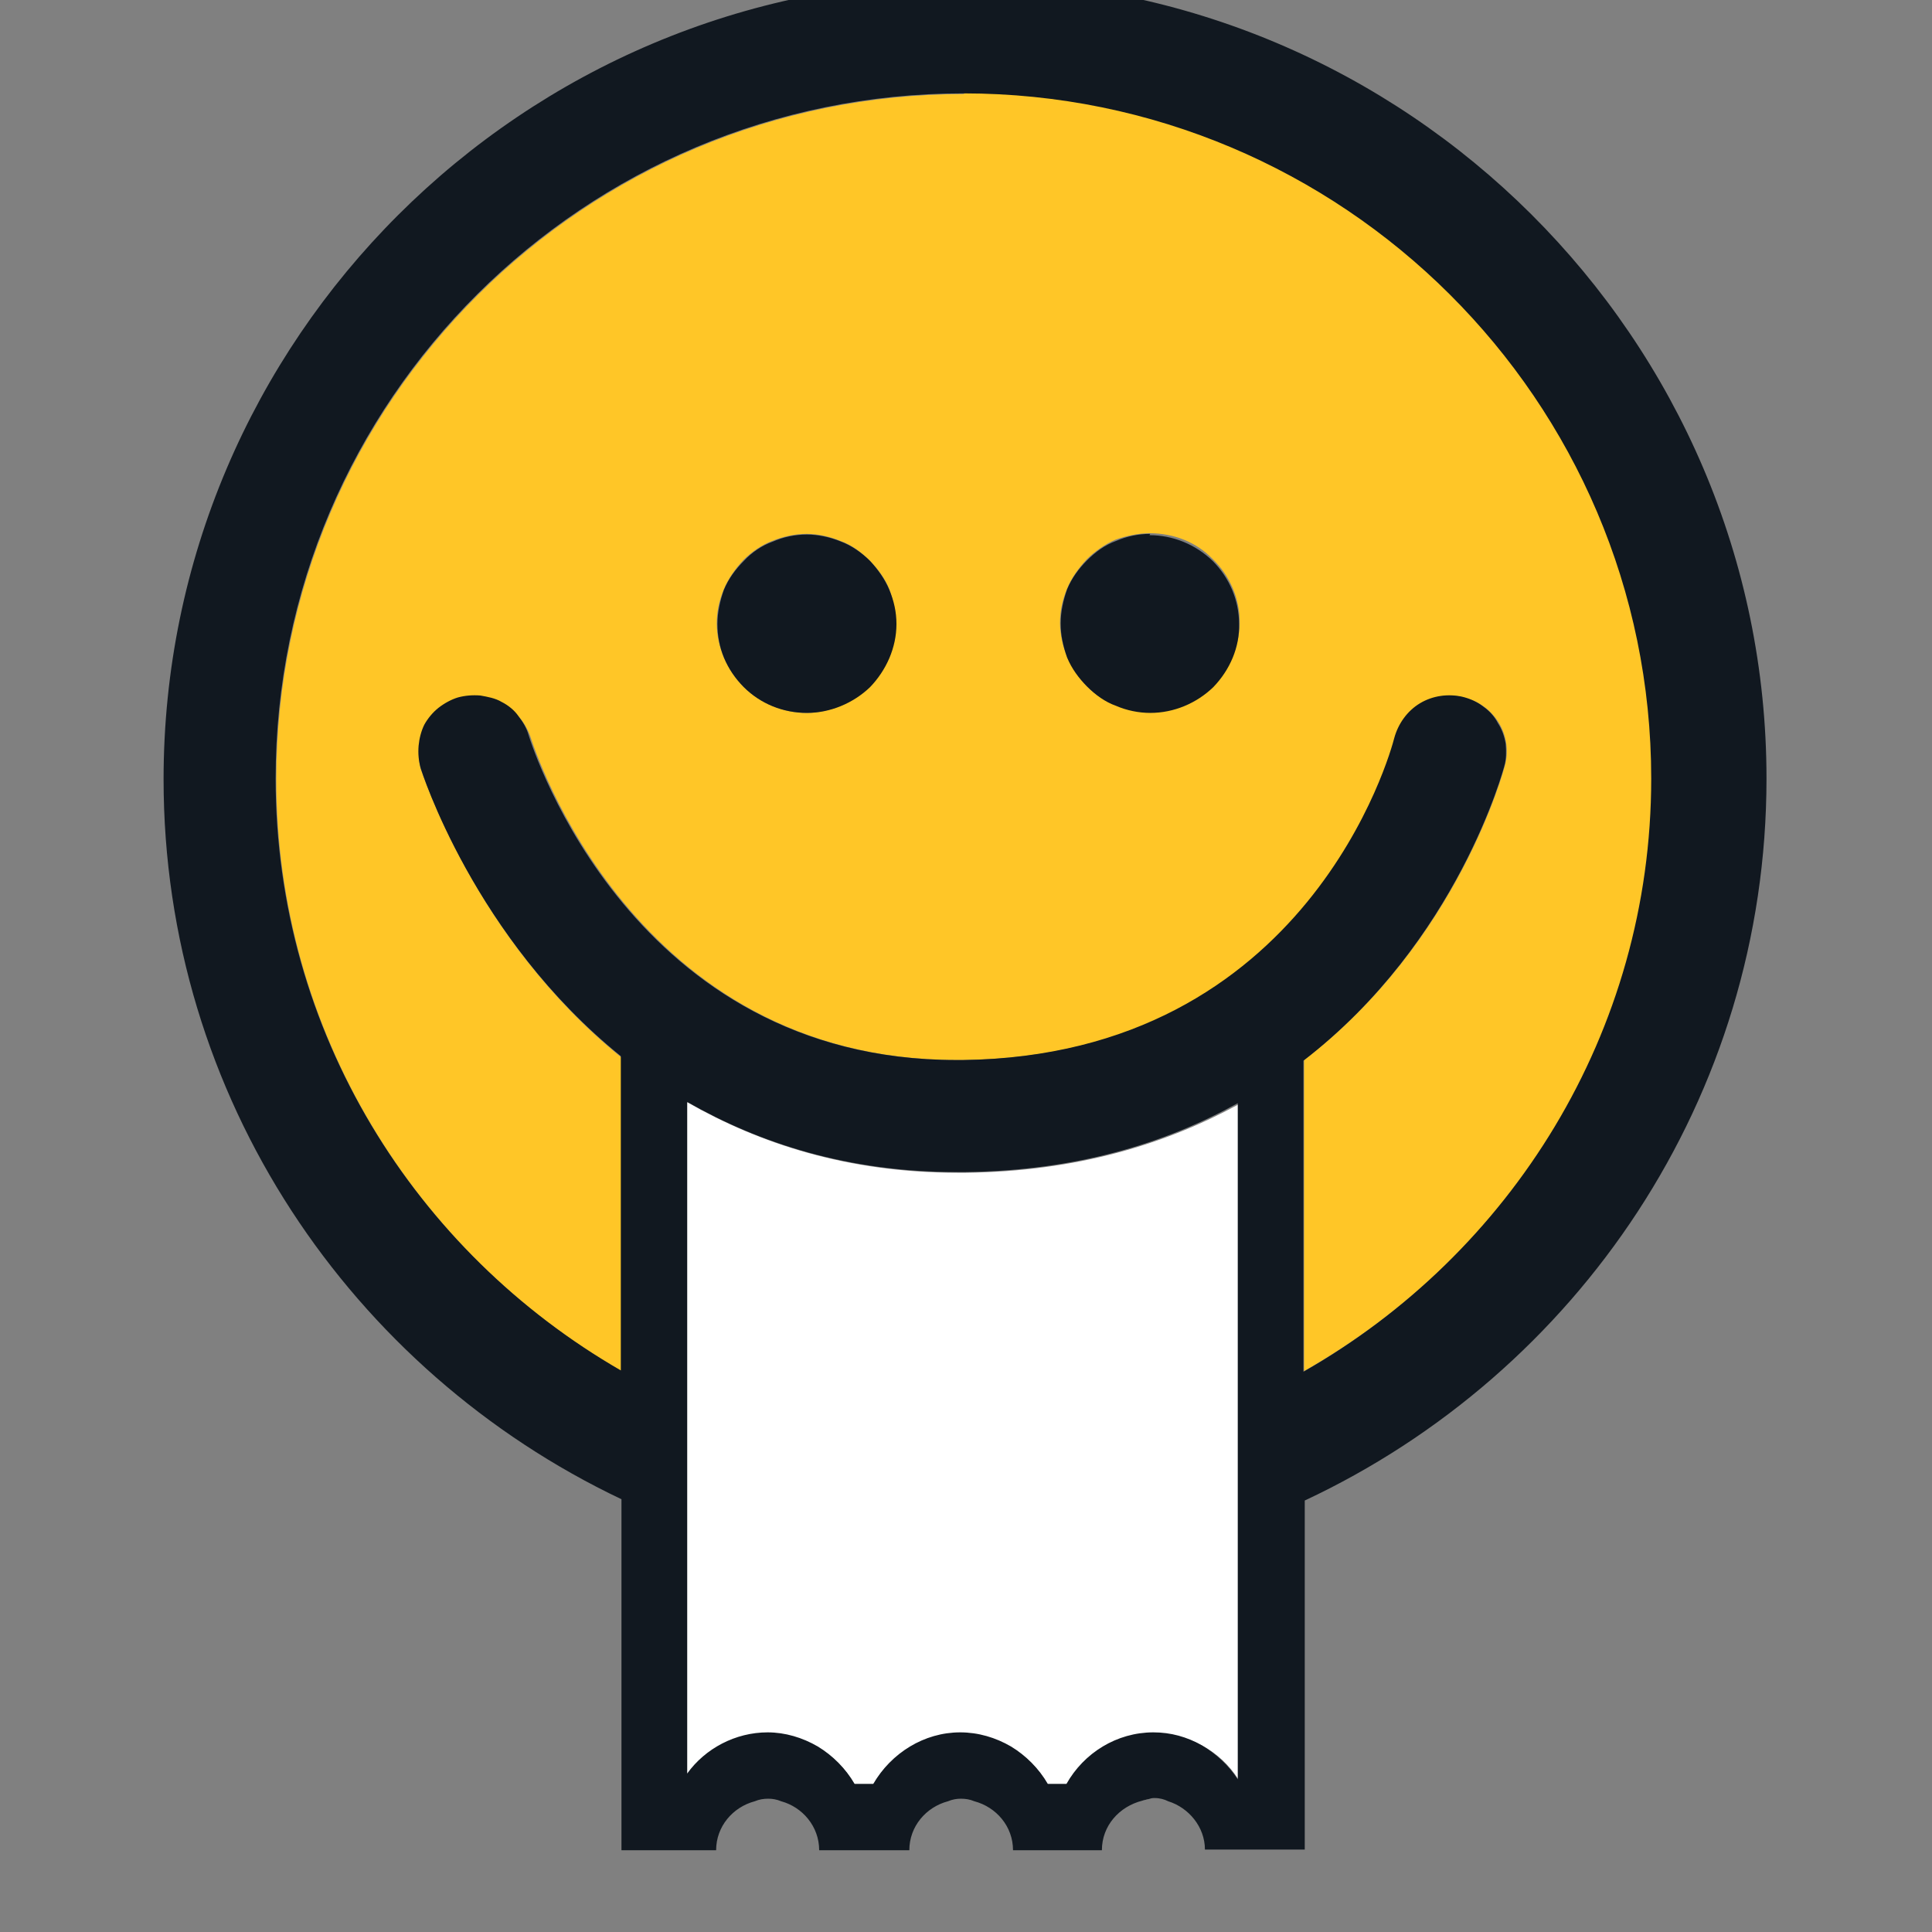 <?xml version="1.0" encoding="UTF-8"?>
<!DOCTYPE svg PUBLIC "-//W3C//DTD SVG 1.1//EN" "http://www.w3.org/Graphics/SVG/1.1/DTD/svg11.dtd">
<!-- Creator: CorelDRAW -->
<svg xmlns="http://www.w3.org/2000/svg" xml:space="preserve" width="30px" height="30px" version="1.1" style="shape-rendering:geometricPrecision; text-rendering:geometricPrecision; image-rendering:optimizeQuality; fill-rule:evenodd; clip-rule:evenodd"
viewBox="0 0 30 30"
 xmlns:xlink="http://www.w3.org/1999/xlink"
 xmlns:xodm="http://www.corel.com/coreldraw/odm/2003">
 <rect x="0" y="0" width="30" height="30" fill="#808080" stroke="none"/>
 <defs>
  <style type="text/css">
   <![CDATA[
    .fil4 {fill:none;fill-rule:nonzero}
    .fil0 {fill:white;fill-rule:nonzero;fill-opacity:0}
    .fil1 {fill:#111820;fill-rule:nonzero}
    .fil2 {fill:#FFC627;fill-rule:nonzero}
    .fil3 {fill:white;fill-rule:nonzero}
   ]]>
  </style>
    <clipPath id="id0" style="clip-rule:nonzero">
     <path d="M28.4 -0.34l-26.53 0 0 29.4 26.53 0 0 -29.4z"/>
    </clipPath>
    <clipPath id="id1" style="clip-rule:nonzero">
     <path d="M28.4 -0.34l-26.53 0 0 29.4 26.53 0 0 -29.4z"/>
    </clipPath>
 </defs>
 <g id="Слой_x0020_1">
  <g id="_1646149627440">
   <g style="clip-path:url(#id0)">
    <polygon class="fil0" points="1.87,-0.34 28.4,-0.34 28.4,29.06 1.87,29.06 "/>
   </g>
   <g style="clip-path:url(#id1)">
    <g>
     <path id="_1" class="fil1" d="M-51.07 2.55l-4.31 18.9 3.56 0 0.75 -3.6 3.55 0 0.66 3.6 3.68 0 -4.13 -18.9 -3.76 0zm0.39 12.92l1.36 -7.44 1.38 7.44 -2.74 0zm18.21 -2.81c-0.41,-0.46 -0.94,-0.94 -1.59,-1.43l-3.26 -2.47c-0.37,-0.29 -0.65,-0.59 -0.81,-0.91 -0.18,-0.32 -0.27,-0.74 -0.27,-1.27 0,-0.53 0.17,-0.91 0.49,-1.2 0.34,-0.28 0.74,-0.43 1.21,-0.43 1.34,0 1.69,1.09 1.69,3.28l0 0.21 3.37 0 0 -0.59c0,-1.26 -0.2,-2.33 -0.58,-3.2 -0.38,-0.87 -0.95,-1.52 -1.7,-1.96 -0.75,-0.44 -1.64,-0.66 -2.7,-0.66 -1.48,0 -2.69,0.44 -3.6,1.33 -0.91,0.88 -1.37,2.09 -1.37,3.64 0,2.05 0.84,3.7 2.52,4.95l2.84 2.13c0.63,0.45 1.07,0.89 1.34,1.32 0.28,0.43 0.41,0.94 0.41,1.55 0,0.61 -0.16,1.1 -0.5,1.48 -0.33,0.38 -0.79,0.57 -1.39,0.57 -1.55,0 -2.03,-1.13 -2.03,-3.38l0 -0.74 -3.35 0 0 0.74c0,1.31 0.2,2.45 0.6,3.39 0.4,0.94 1.01,1.66 1.81,2.16 0.82,0.5 1.81,0.76 2.97,0.76 1.11,0 2.05,-0.21 2.83,-0.62 0.76,-0.4 1.38,-1.03 1.75,-1.8 0.39,-0.8 0.59,-1.75 0.59,-2.88 0,-0.92 -0.11,-1.69 -0.34,-2.33 -0.21,-0.64 -0.54,-1.17 -0.94,-1.63l0.01 -0.01zm12.27 0c-0.41,-0.46 -0.94,-0.94 -1.58,-1.43l-3.27 -2.47c-0.37,-0.29 -0.64,-0.59 -0.81,-0.91 -0.18,-0.32 -0.27,-0.74 -0.27,-1.27 0,-0.53 0.17,-0.91 0.49,-1.2 0.33,-0.28 0.74,-0.43 1.21,-0.43 1.34,0 1.69,1.09 1.69,3.28l0 0.21 3.37 0 0 -0.59c0,-1.26 -0.2,-2.33 -0.58,-3.2 -0.39,-0.87 -0.95,-1.52 -1.7,-1.96 -0.75,-0.44 -1.65,-0.66 -2.7,-0.66 -1.48,0 -2.68,0.44 -3.6,1.33 -0.92,0.88 -1.37,2.09 -1.37,3.64 0,2.05 0.84,3.7 2.52,4.95l2.84 2.13c0.62,0.45 1.07,0.89 1.34,1.32 0.28,0.43 0.41,0.94 0.41,1.55 0,0.61 -0.16,1.1 -0.5,1.48 -0.33,0.38 -0.79,0.57 -1.39,0.57 -1.56,0 -2.03,-1.13 -2.03,-3.38l0 -0.74 -3.36 0 0 0.74c0,1.31 0.21,2.45 0.61,3.39 0.4,0.94 1.01,1.66 1.81,2.16 0.82,0.5 1.8,0.76 2.97,0.76 1.1,0 2.05,-0.21 2.82,-0.62 0.77,-0.4 1.39,-1.03 1.76,-1.8 0.39,-0.8 0.59,-1.75 0.59,-2.88 0,-0.92 -0.11,-1.69 -0.34,-2.33 -0.22,-0.64 -0.54,-1.17 -0.95,-1.63l0.02 -0.01zm3.66 -10.11l3.61 0 0 18.9 -3.61 0 0 -18.9zm-44.45 9.64c1.02,-0.08 3.09,-0.53 3.09,-3.13l0 -0.37 0.19 -6.14 -3.66 0 -0.18 6.14 0 0.31c-0.07,1.06 -0.94,1.9 -2.02,1.9 -0.09,0 -0.17,-0.02 -0.25,-0.03l0 -8.32 -3.62 0 -0.03 18.9 3.65 0 0 -2.38 0 -5.85c1.08,0 2.28,0.64 2.71,1.54 0.12,0.29 0.2,0.61 0.25,0.98 0,0.06 0.02,0.12 0.02,0.18 0,0.09 0.21,5.53 0.21,5.53l3.64 0c0,0 -0.18,-4.89 -0.18,-4.95 -0.03,-2.18 -1.51,-3.89 -3.81,-4.31l-0.01 0zm61 4.3c-0.03,-2.17 -1.51,-3.88 -3.81,-4.31l0.11 0c0.11,-0.02 0.25,-0.07 0.4,-0.12 1.71,-0.8 2.76,-2.53 2.76,-4.53 0,-2.46 -1.64,-4.47 -3.98,-4.88 -0.49,-0.06 -0.91,-0.08 -0.91,-0.08l-4.84 0 0 18.86 3.63 0 0 -8.22c1.07,0 2.27,0.64 2.71,1.54 0.12,0.29 0.21,0.61 0.24,0.97 0,0.06 0.02,0.12 0.02,0.18 0,0.09 0,0.15 0.02,0.2 0,0.03 0,0.04 0,0.06 0,0.08 0.18,5.26 0.18,5.26l3.65 0c0,0 -0.19,-4.88 -0.19,-4.94l0.01 0.01zm-4.86 -6.24c-0.19,0.2 -0.6,0.55 -1.36,0.63l-0.44 0 0 -5.97 0.38 0c0.77,0 1.5,0.43 1.8,0.94 0.45,0.79 0.41,1.23 0.41,2.24 0,1.01 -0.25,1.58 -0.77,2.15l-0.02 0.01z"/>
     <path class="fil1" d="M49.43 2.57l0 15.29c0,0.86 -0.74,1.47 -1.6,1.47 -0.86,0 -1.56,-0.63 -1.59,-1.47l0 -15.29 -3.63 0 0 13.86c0,0.07 0,0.15 0,0.25 0,2.87 2.34,5.19 5.22,5.19 0.69,0 1.36,-0.14 2,-0.39 0.64,-0.27 1.21,-0.65 1.7,-1.13 0.48,-0.48 0.87,-1.06 1.12,-1.68 0.27,-0.63 0.4,-1.31 0.4,-1.99 0,-0.14 0,-0.25 0.02,-0.34l0 -13.77 -3.63 0 -0.01 0zm-12.73 9.61l0.11 0c0.11,-0.02 0.25,-0.07 0.4,-0.12 1.71,-0.79 2.76,-2.53 2.76,-4.53 0,-2.46 -1.63,-4.46 -3.98,-4.88 -0.49,-0.05 -0.91,-0.08 -0.91,-0.08l-4.84 0 0 18.86 3.64 0 0 -8.21c1.06,0 2.26,0.64 2.69,1.54 0.12,0.28 0.21,0.6 0.26,0.97 0,0.06 0.02,0.11 0.02,0.17 0,0.09 0,0.15 0.02,0.2 0,0.03 0,0.04 0,0.07 0,0.08 0.17,5.25 0.17,5.25l3.64 0c0,0 -0.19,-4.88 -0.19,-4.94 -0.03,-2.16 -1.51,-3.88 -3.81,-4.31l0.02 0.01zm-1.05 -1.93c-0.19,0.2 -0.6,0.56 -1.37,0.64l-0.44 0 0 -5.97 0.38 0c0.77,0 1.5,0.42 1.8,0.94 0.45,0.78 0.41,1.22 0.41,2.23 0,1.01 -0.25,1.58 -0.77,2.15l-0.01 0.01z"/>
     <path class="fil2" d="M14.97 1.46c-5.89,0 -10.68,4.77 -10.68,10.64 0,3.93 2.17,7.35 5.36,9.19l0 -4.87c-2.28,-1.84 -3.1,-4.45 -3.12,-4.49 -0.05,-0.21 -0.02,-0.45 0.09,-0.65 0.11,-0.2 0.3,-0.35 0.52,-0.42 0.22,-0.06 0.45,-0.03 0.66,0.06 0.2,0.11 0.35,0.29 0.43,0.5 0.07,0.22 1.61,5.04 6.63,5.04l0.11 0c5.37,-0.07 6.64,-4.79 6.7,-5 0.05,-0.22 0.2,-0.42 0.4,-0.54 0.19,-0.11 0.44,-0.15 0.66,-0.09 0.47,0.11 0.76,0.58 0.64,1.05 -0.01,0.04 -0.71,2.73 -3.12,4.58l0 4.83c3.22,-1.83 5.4,-5.26 5.4,-9.21 0,-5.87 -4.79,-10.64 -10.68,-10.64l0 0.02zm-2.45 9.61c-0.18,0 -0.36,-0.04 -0.53,-0.11 -0.16,-0.07 -0.32,-0.17 -0.45,-0.3 -0.12,-0.13 -0.23,-0.29 -0.3,-0.45 -0.07,-0.17 -0.11,-0.35 -0.11,-0.53 0,-0.19 0.04,-0.36 0.11,-0.53 0.07,-0.17 0.18,-0.32 0.3,-0.45 0.13,-0.13 0.29,-0.24 0.45,-0.3 0.17,-0.07 0.36,-0.11 0.53,-0.11 0.18,0 0.36,0.04 0.53,0.11 0.17,0.06 0.32,0.17 0.45,0.3 0.13,0.13 0.24,0.28 0.31,0.45 0.06,0.17 0.1,0.35 0.1,0.53 0,0.19 -0.04,0.36 -0.1,0.53 -0.07,0.16 -0.18,0.32 -0.31,0.45 -0.13,0.13 -0.28,0.23 -0.45,0.3 -0.17,0.07 -0.35,0.11 -0.53,0.11zm5.33 -0.01c-0.18,0 -0.36,-0.04 -0.53,-0.11 -0.16,-0.06 -0.32,-0.17 -0.45,-0.3 -0.12,-0.13 -0.23,-0.29 -0.3,-0.45 -0.07,-0.17 -0.11,-0.36 -0.11,-0.53 0,-0.19 0.04,-0.36 0.11,-0.53 0.07,-0.17 0.18,-0.32 0.3,-0.45 0.13,-0.13 0.29,-0.24 0.45,-0.31 0.17,-0.06 0.36,-0.1 0.53,-0.1 0.38,0 0.73,0.14 0.98,0.4 0.27,0.26 0.42,0.62 0.42,0.98 0,0.36 -0.15,0.71 -0.42,0.98 -0.26,0.25 -0.61,0.4 -0.98,0.4l0 0.02z"/>
     <path class="fil3" d="M10.67 17.12l0 10.43c0.15,-0.19 0.34,-0.35 0.55,-0.47 0.22,-0.11 0.45,-0.16 0.7,-0.16 0.57,0 1.08,0.31 1.35,0.79l0.3 0c0.13,-0.25 0.33,-0.44 0.56,-0.58 0.24,-0.14 0.51,-0.21 0.79,-0.21 0.57,0 1.08,0.31 1.35,0.79l0.3 0c0.14,-0.25 0.34,-0.44 0.57,-0.58 0.24,-0.14 0.51,-0.21 0.79,-0.21 0.54,0 1.02,0.27 1.3,0.71l0 -10.48c-1.12,0.61 -2.5,1.04 -4.23,1.06l-0.13 0c-1.7,0 -3.07,-0.45 -4.19,-1.09l-0.01 0z"/>
     <path class="fil1" d="M12.53 8.3c-0.19,0 -0.37,0.04 -0.53,0.11 -0.17,0.06 -0.33,0.17 -0.45,0.3 -0.13,0.13 -0.24,0.28 -0.31,0.45 -0.06,0.17 -0.1,0.35 -0.1,0.53 0,0.37 0.14,0.71 0.41,0.98 0.26,0.26 0.61,0.4 0.98,0.4 0.36,0 0.72,-0.15 0.98,-0.4 0.25,-0.26 0.41,-0.61 0.41,-0.98 0,-0.19 -0.04,-0.36 -0.11,-0.53 -0.07,-0.17 -0.18,-0.32 -0.3,-0.45 -0.13,-0.13 -0.29,-0.24 -0.45,-0.3 -0.17,-0.07 -0.36,-0.11 -0.53,-0.11zm5.33 -0.01c-0.19,0 -0.37,0.04 -0.53,0.11 -0.17,0.06 -0.32,0.17 -0.45,0.3 -0.13,0.13 -0.24,0.28 -0.31,0.45 -0.06,0.17 -0.1,0.35 -0.1,0.53 0,0.19 0.04,0.36 0.1,0.53 0.07,0.17 0.18,0.32 0.31,0.45 0.13,0.13 0.28,0.24 0.45,0.3 0.16,0.07 0.35,0.11 0.53,0.11 0.37,0 0.72,-0.15 0.98,-0.4 0.26,-0.27 0.41,-0.62 0.4,-0.98 0,-0.37 -0.15,-0.72 -0.41,-0.98 -0.27,-0.26 -0.62,-0.4 -0.98,-0.4l0.01 -0.02z"/>
     <path class="fil1" d="M14.97 -0.3c-6.86,0 -12.43,5.57 -12.43,12.4 0,4.94 2.92,9.19 7.11,11.18l0 5.45 1.47 0c0,-0.37 0.26,-0.67 0.6,-0.76 0.07,-0.03 0.14,-0.04 0.21,-0.04 0.06,0 0.13,0.01 0.2,0.04 0.33,0.09 0.59,0.39 0.59,0.76l1.4 0c0,-0.37 0.26,-0.67 0.6,-0.76 0.07,-0.03 0.14,-0.04 0.2,-0.04 0.07,0 0.14,0.01 0.21,0.04 0.34,0.09 0.6,0.39 0.6,0.76l1.38 0c0,-0.38 0.27,-0.68 0.63,-0.77 0.02,-0.01 0.05,-0.01 0.07,-0.02 0.03,0 0.06,-0.02 0.1,-0.02 0,0 0.01,0 0.02,0 0.08,0 0.15,0.02 0.21,0.05 0.32,0.1 0.57,0.4 0.57,0.75l1.55 0 0 -5.42c4.23,-1.98 7.17,-6.25 7.17,-11.21 0,-6.83 -5.59,-12.4 -12.44,-12.4l-0.02 0.01zm4.25 27.93c-0.14,-0.22 -0.34,-0.4 -0.56,-0.53 -0.23,-0.13 -0.48,-0.2 -0.75,-0.2 -0.57,0 -1.08,0.32 -1.35,0.8l-0.29 0c-0.14,-0.24 -0.34,-0.44 -0.57,-0.58 -0.24,-0.14 -0.51,-0.22 -0.79,-0.22 -0.56,0 -1.07,0.32 -1.35,0.8l-0.29 0c-0.14,-0.24 -0.34,-0.44 -0.57,-0.58 -0.24,-0.14 -0.51,-0.22 -0.78,-0.22 -0.5,0 -0.97,0.25 -1.25,0.64l0 -10.43c1.12,0.64 2.49,1.09 4.19,1.09l0.12 0c1.74,-0.02 3.12,-0.45 4.24,-1.07l0 10.49 0 0.01zm1.02 -6.32l0 -4.84c2.4,-1.85 3.11,-4.54 3.12,-4.58 0.03,-0.1 0.03,-0.22 0.02,-0.34 -0.02,-0.12 -0.06,-0.23 -0.12,-0.32 -0.05,-0.1 -0.13,-0.19 -0.23,-0.26 -0.09,-0.07 -0.2,-0.12 -0.32,-0.15 -0.22,-0.05 -0.46,-0.02 -0.66,0.1 -0.2,0.12 -0.34,0.32 -0.4,0.54 -0.05,0.2 -1.33,4.93 -6.7,5l-0.1 0c-5.03,0 -6.57,-4.82 -6.64,-5.04 -0.03,-0.11 -0.09,-0.21 -0.16,-0.3 -0.06,-0.09 -0.16,-0.17 -0.26,-0.22 -0.1,-0.06 -0.22,-0.08 -0.33,-0.1 -0.12,-0.01 -0.24,0 -0.35,0.03 -0.1,0.03 -0.21,0.09 -0.3,0.16 -0.09,0.07 -0.17,0.17 -0.22,0.26 -0.05,0.1 -0.08,0.22 -0.09,0.33 -0.01,0.12 0,0.23 0.03,0.34 0.01,0.04 0.83,2.64 3.11,4.48l0 4.88c-3.19,-1.84 -5.36,-5.26 -5.36,-9.19 0,-5.87 4.79,-10.64 10.68,-10.64 5.89,0 10.68,4.77 10.68,10.64 0,3.95 -2.19,7.38 -5.4,9.21l0 0.01z"/>
    </g>
   </g>
   <polygon class="fil4" points="28.4,-0.34 1.87,-0.34 1.87,29.06 28.4,29.06 "/>
  </g>
 </g>
</svg>
